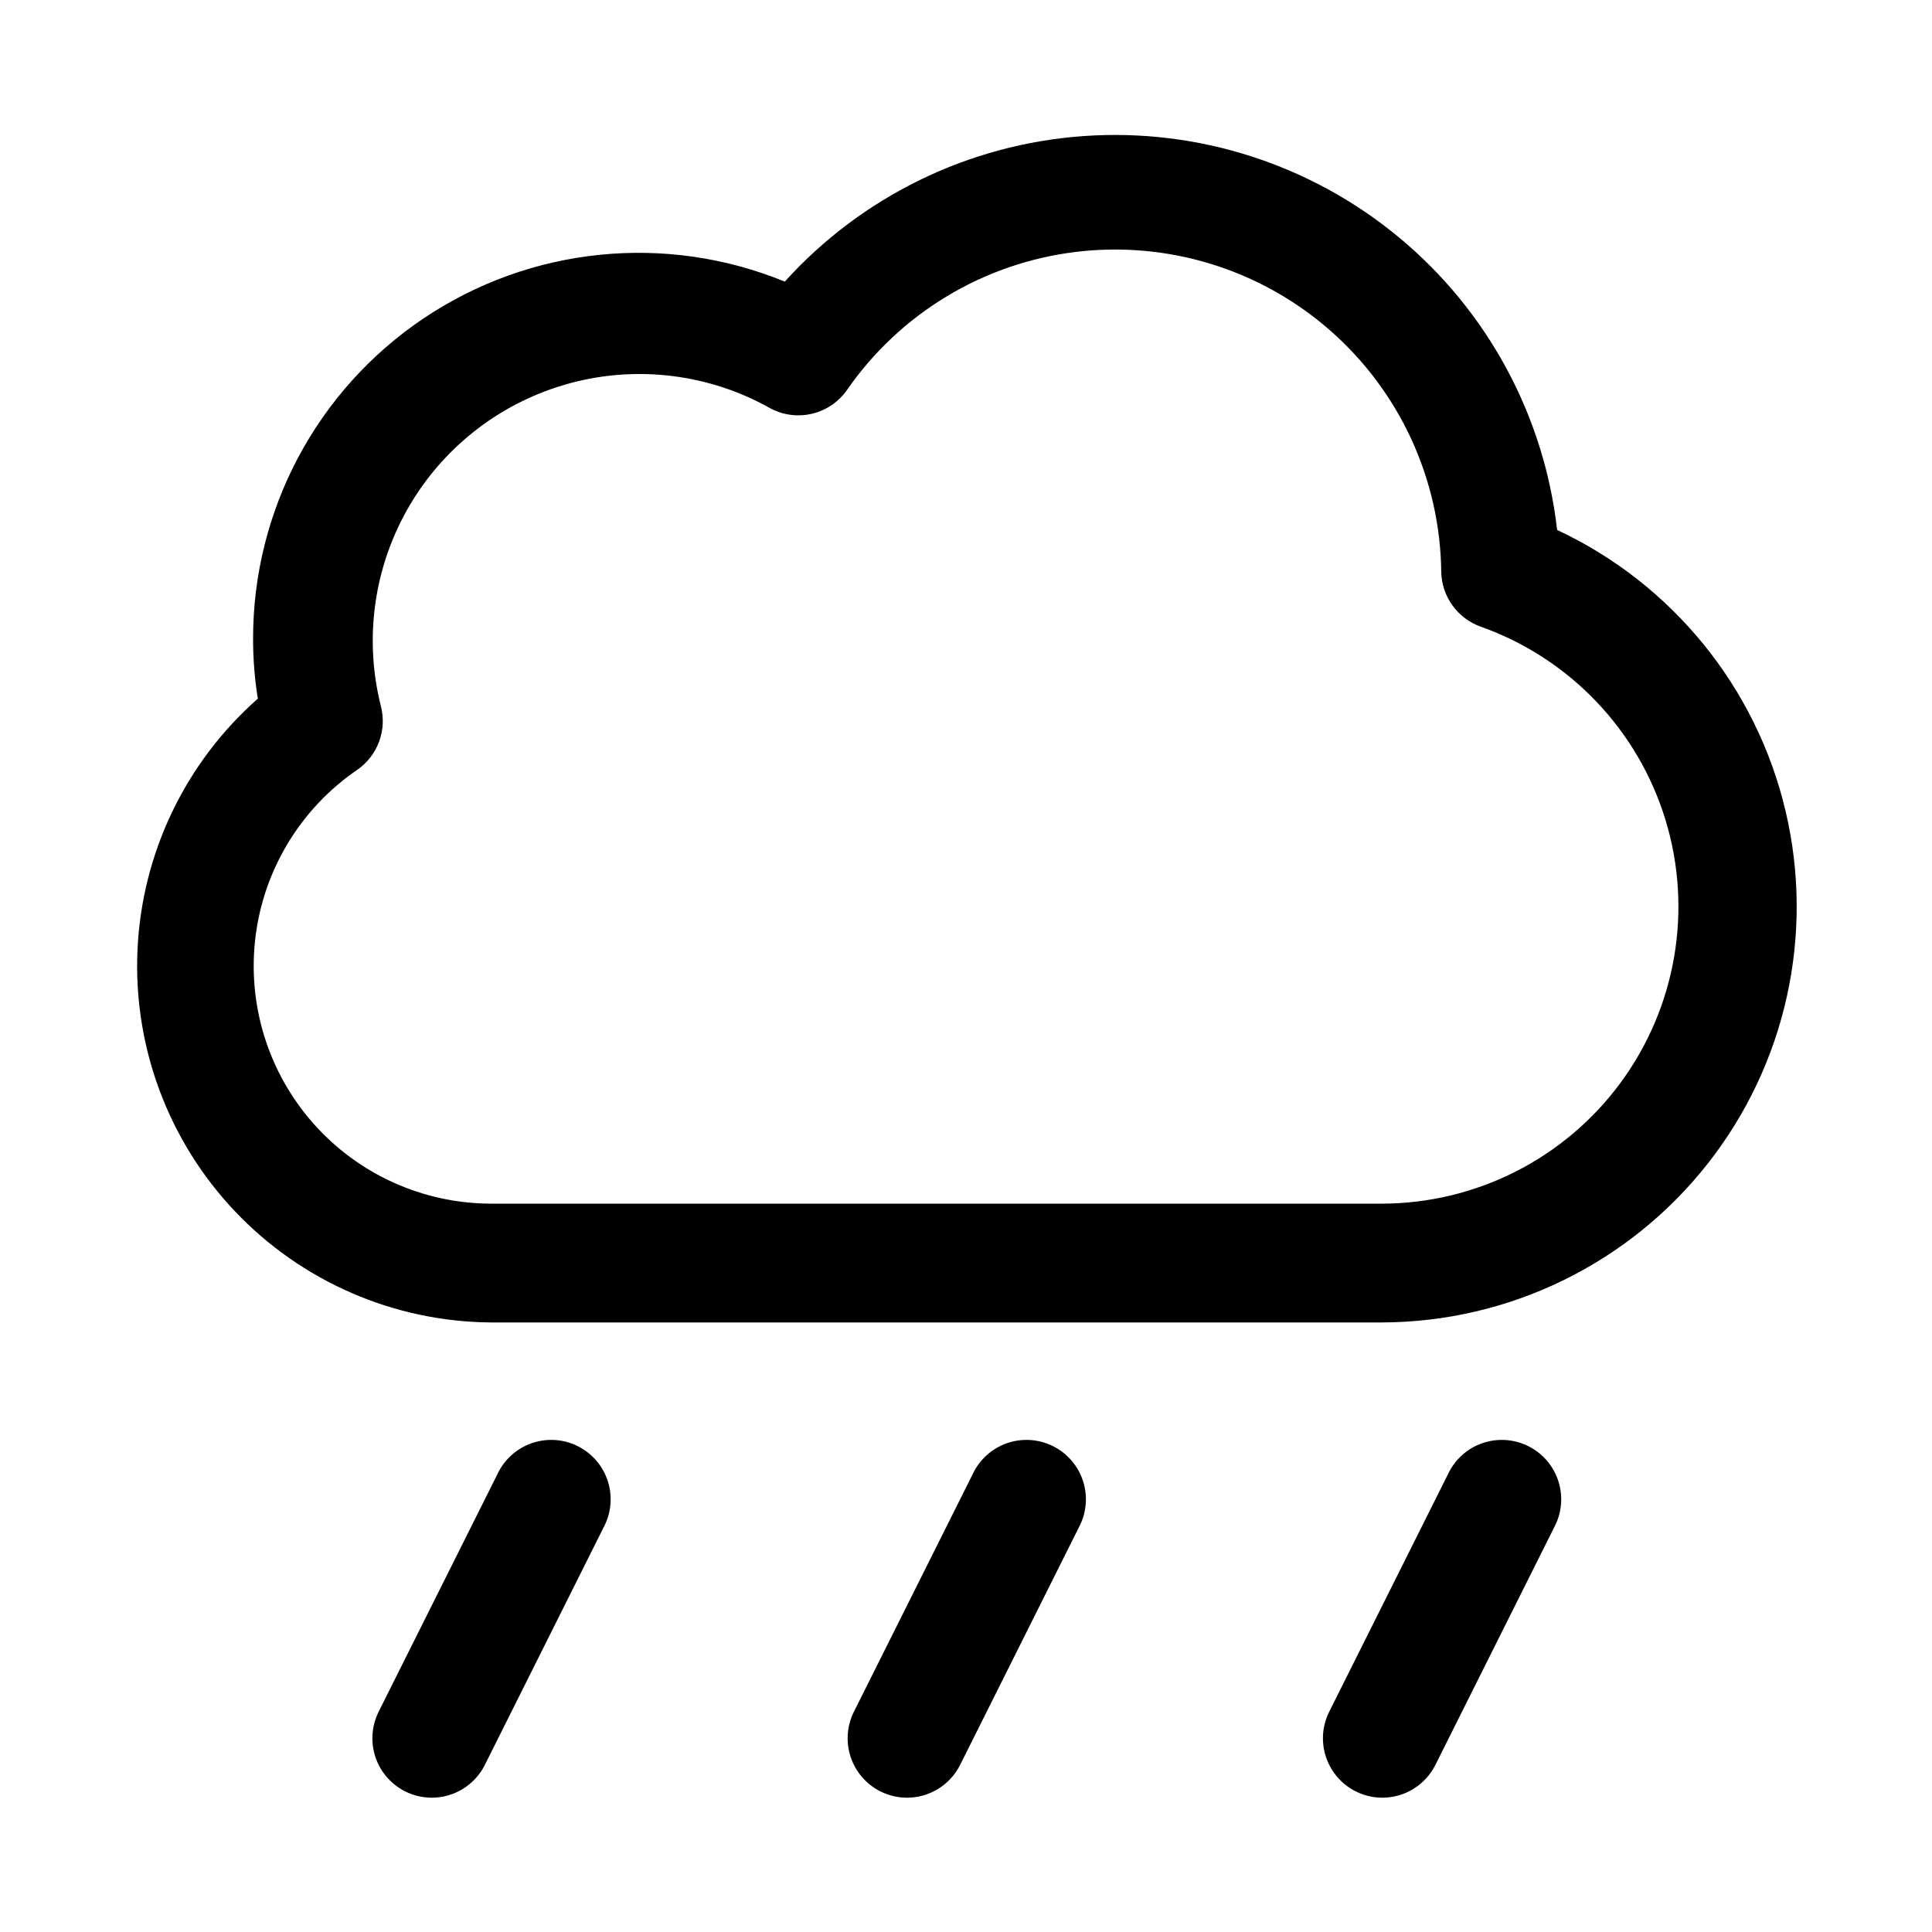 <?xml version="1.0" encoding="UTF-8"?>
<!-- The Best Svg Icon site in the world: iconSvg.co, Visit us! https://iconsvg.co -->
<svg fill="#000000" width="800px" height="800px" version="1.1" viewBox="144 144 512 512" xmlns="http://www.w3.org/2000/svg">
 <g>
  <path d="m258.3 620.41c2.934 0.023 5.816-0.777 8.32-2.309s4.531-3.731 5.852-6.348l31.488-62.977c2.012-3.754 2.418-8.164 1.125-12.223-1.293-4.059-4.176-7.422-7.992-9.316-3.812-1.898-8.234-2.168-12.25-0.75-4.016 1.418-7.289 4.406-9.066 8.273l-31.488 62.977c-2.379 4.859-2.098 10.602 0.746 15.207 2.844 4.602 7.856 7.422 13.266 7.465z"/>
  <path d="m384.25 620.41c2.934 0.023 5.816-0.777 8.32-2.309 2.504-1.531 4.531-3.731 5.852-6.348l31.488-62.977c2.012-3.754 2.418-8.164 1.125-12.223-1.297-4.059-4.18-7.422-7.992-9.316-3.812-1.898-8.234-2.168-12.25-0.75-4.019 1.418-7.289 4.406-9.066 8.273l-31.488 62.977c-2.383 4.859-2.102 10.602 0.746 15.207 2.844 4.602 7.856 7.422 13.266 7.465z"/>
  <path d="m510.21 620.41c2.934 0.023 5.816-0.777 8.32-2.309s4.527-3.731 5.848-6.348l31.488-62.977c2.016-3.754 2.422-8.164 1.125-12.223-1.293-4.059-4.176-7.422-7.988-9.316-3.816-1.898-8.234-2.168-12.25-0.75-4.019 1.418-7.289 4.406-9.066 8.273l-31.488 62.977c-2.383 4.859-2.102 10.602 0.746 15.207 2.844 4.602 7.856 7.422 13.266 7.465z"/>
  <path d="m556.65 284.44c-3.418-30.238-18.395-57.988-41.801-77.438-23.402-19.453-53.418-29.105-83.773-26.938s-58.695 15.984-79.098 38.566c-31.551-12.926-67.469-9.262-95.762 9.77-28.289 19.027-45.223 50.914-45.148 85.008 0 5.273 0.422 10.539 1.258 15.742-19.238 16.969-30.75 41.027-31.891 66.652s8.188 50.609 25.844 69.219c17.652 18.609 42.117 29.238 67.766 29.441h236.16c33.648-0.082 65.418-15.531 86.258-41.953 20.84-26.418 28.469-60.914 20.711-93.656-7.754-32.746-30.047-60.152-60.523-74.414zm-46.445 178.54h-236.16c-18.031-0.051-35.18-7.824-47.098-21.355-11.914-13.531-17.461-31.523-15.23-49.418 2.234-17.891 12.027-33.969 26.902-44.16 2.676-1.84 4.715-4.461 5.844-7.504 1.125-3.043 1.285-6.363 0.453-9.5-4.523-18-1.789-37.055 7.617-53.059 9.406-16 24.727-27.656 42.656-32.461 17.926-4.801 37.023-2.359 53.168 6.801 3.398 1.75 7.316 2.203 11.023 1.273 3.707-0.926 6.953-3.168 9.129-6.312 14.027-20.215 36.004-33.492 60.422-36.504 24.418-3.016 48.965 4.519 67.484 20.719 18.523 16.195 29.266 39.516 29.531 64.121 0.078 3.199 1.129 6.301 3.016 8.887 1.883 2.59 4.512 4.539 7.535 5.598 23.477 8.363 41.609 27.352 48.879 51.191 7.269 23.844 2.816 49.715-12 69.758s-38.246 31.883-63.172 31.926z"/>
 </g>
</svg>